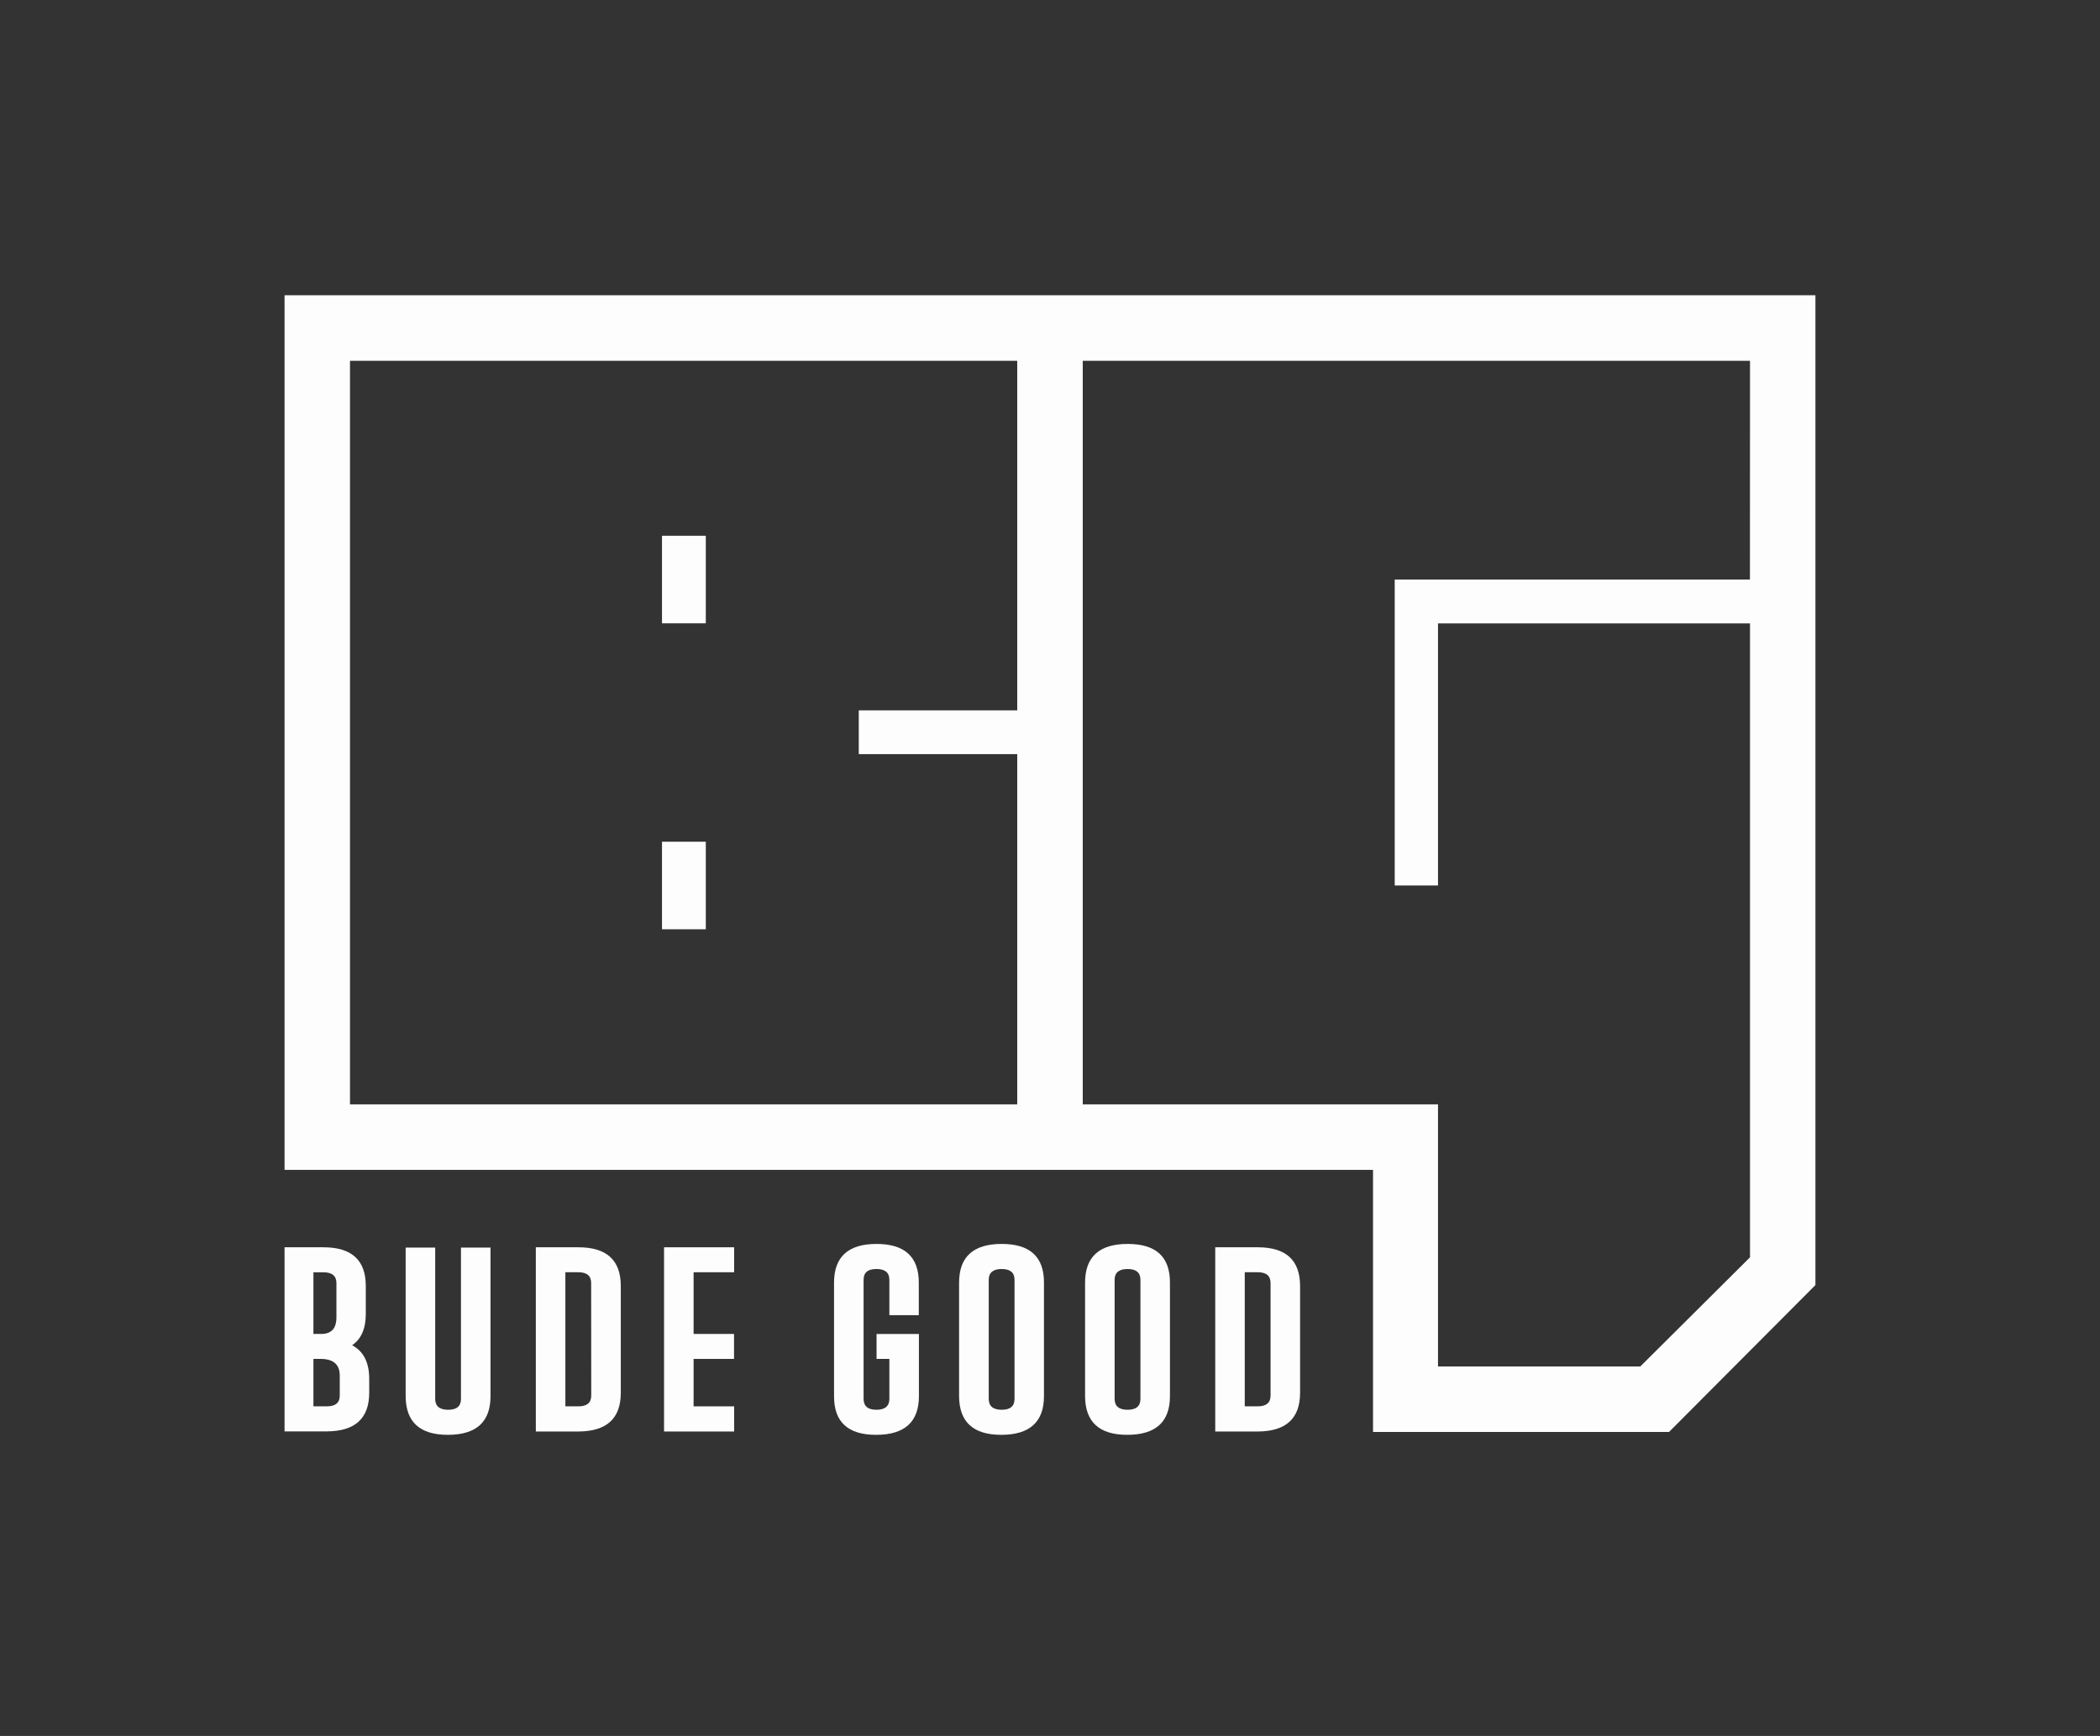 <svg xmlns="http://www.w3.org/2000/svg" width="127" height="105" viewBox="0 0 127 105" fill="none"><rect x="0" y="0" width="127" height="105" fill="#333333" stroke="none"/><path d="M42.684 32.406H40.035V37.702H42.684V32.406Z" fill="#FDFDFD"></path><path d="M42.684 50.912H40.035V56.208H42.684V50.912Z" fill="#FDFDFD"></path><path d="M17.209 17.859V70.762H83.036V86.615H100.935L109.79 77.729V17.859H17.209ZM61.518 42.968H51.935V45.615H61.518V66.798H21.166V21.823H61.518V42.968ZM105.83 35.055H84.347V53.559H86.965V37.706H105.834V76.05L99.199 82.652H86.965V66.798H65.481V21.823H105.834L105.83 35.055Z" fill="#FDFDFD"></path><path d="M19.56 75.443C21.269 75.443 22.123 76.224 22.122 77.785V79.472C22.122 80.358 21.848 80.994 21.295 81.368C21.985 81.733 22.329 82.411 22.329 83.401V84.237C22.329 85.791 21.475 86.572 19.767 86.579H17.209V75.443H19.56ZM18.955 80.685H19.427C20.041 80.685 20.346 80.349 20.346 79.681V77.613C20.346 77.174 20.084 76.956 19.562 76.956H18.955V80.685ZM18.955 85.064H19.772C20.289 85.064 20.547 84.847 20.547 84.413V83.207C20.547 82.531 20.16 82.194 19.386 82.195H18.955V85.064Z" fill="#FDFDFD"></path><path d="M26.319 75.461V84.611C26.319 85.052 26.581 85.271 27.103 85.271C27.625 85.271 27.878 85.052 27.878 84.611V75.461H29.665V84.446C29.665 86 28.811 86.781 27.103 86.787C25.395 86.794 24.538 86.014 24.532 84.446V75.461H26.319Z" fill="#FDFDFD"></path><path d="M32.405 75.443H34.981C36.69 75.443 37.544 76.224 37.543 77.785V84.244C37.543 85.798 36.689 86.579 34.981 86.586H32.405V75.443ZM35.751 77.609C35.751 77.17 35.493 76.953 34.976 76.953H34.192V85.064H34.981C35.498 85.064 35.756 84.847 35.756 84.413L35.751 77.609Z" fill="#FDFDFD"></path><path d="M44.398 86.586H40.159V75.443H44.398V76.953H41.946V80.685H44.391V82.195H41.946V85.064H44.398V86.586Z" fill="#FDFDFD"></path><path d="M53.786 82.195H53.011V80.686H55.573V84.446C55.573 86 54.716 86.781 53.002 86.787C51.288 86.794 50.434 86.014 50.44 84.446V77.582C50.44 76.023 51.294 75.243 53.002 75.24C54.711 75.238 55.565 76.019 55.565 77.582V79.55H53.786V77.408C53.786 76.974 53.526 76.757 53.002 76.757C52.478 76.757 52.227 76.974 52.227 77.408V84.611C52.227 85.052 52.485 85.271 53.002 85.271C53.519 85.271 53.786 85.052 53.786 84.611V82.195Z" fill="#FDFDFD"></path><path d="M58.002 77.582C58.002 76.023 58.858 75.243 60.572 75.24C62.286 75.238 63.141 76.019 63.135 77.582V84.446C63.135 86 62.281 86.781 60.572 86.787C58.864 86.794 58.007 86.014 58.002 84.446V77.582ZM59.795 84.611C59.795 85.052 60.056 85.271 60.579 85.271C61.103 85.271 61.355 85.052 61.355 84.611V77.408C61.355 76.974 61.096 76.757 60.579 76.757C60.062 76.757 59.795 76.974 59.795 77.408V84.611Z" fill="#FDFDFD"></path><path d="M65.621 77.582C65.621 76.023 66.478 75.243 68.192 75.24C69.906 75.238 70.76 76.019 70.754 77.582V84.446C70.754 86 69.9 86.781 68.192 86.787C66.484 86.794 65.627 86.014 65.621 84.446V77.582ZM67.408 84.611C67.408 85.052 67.67 85.271 68.192 85.271C68.714 85.271 68.969 85.052 68.969 84.611V77.408C68.969 76.974 68.709 76.757 68.192 76.757C67.675 76.757 67.408 76.974 67.408 77.408V84.611Z" fill="#FDFDFD"></path><path d="M73.493 75.443H76.064C77.771 75.443 78.624 76.224 78.624 77.785V84.244C78.624 85.798 77.771 86.579 76.064 86.586H73.493V75.443ZM76.839 77.609C76.839 77.17 76.581 76.953 76.064 76.953H75.278V85.064H76.064C76.581 85.064 76.839 84.847 76.839 84.413V77.609Z" fill="#FDFDFD"></path></svg>